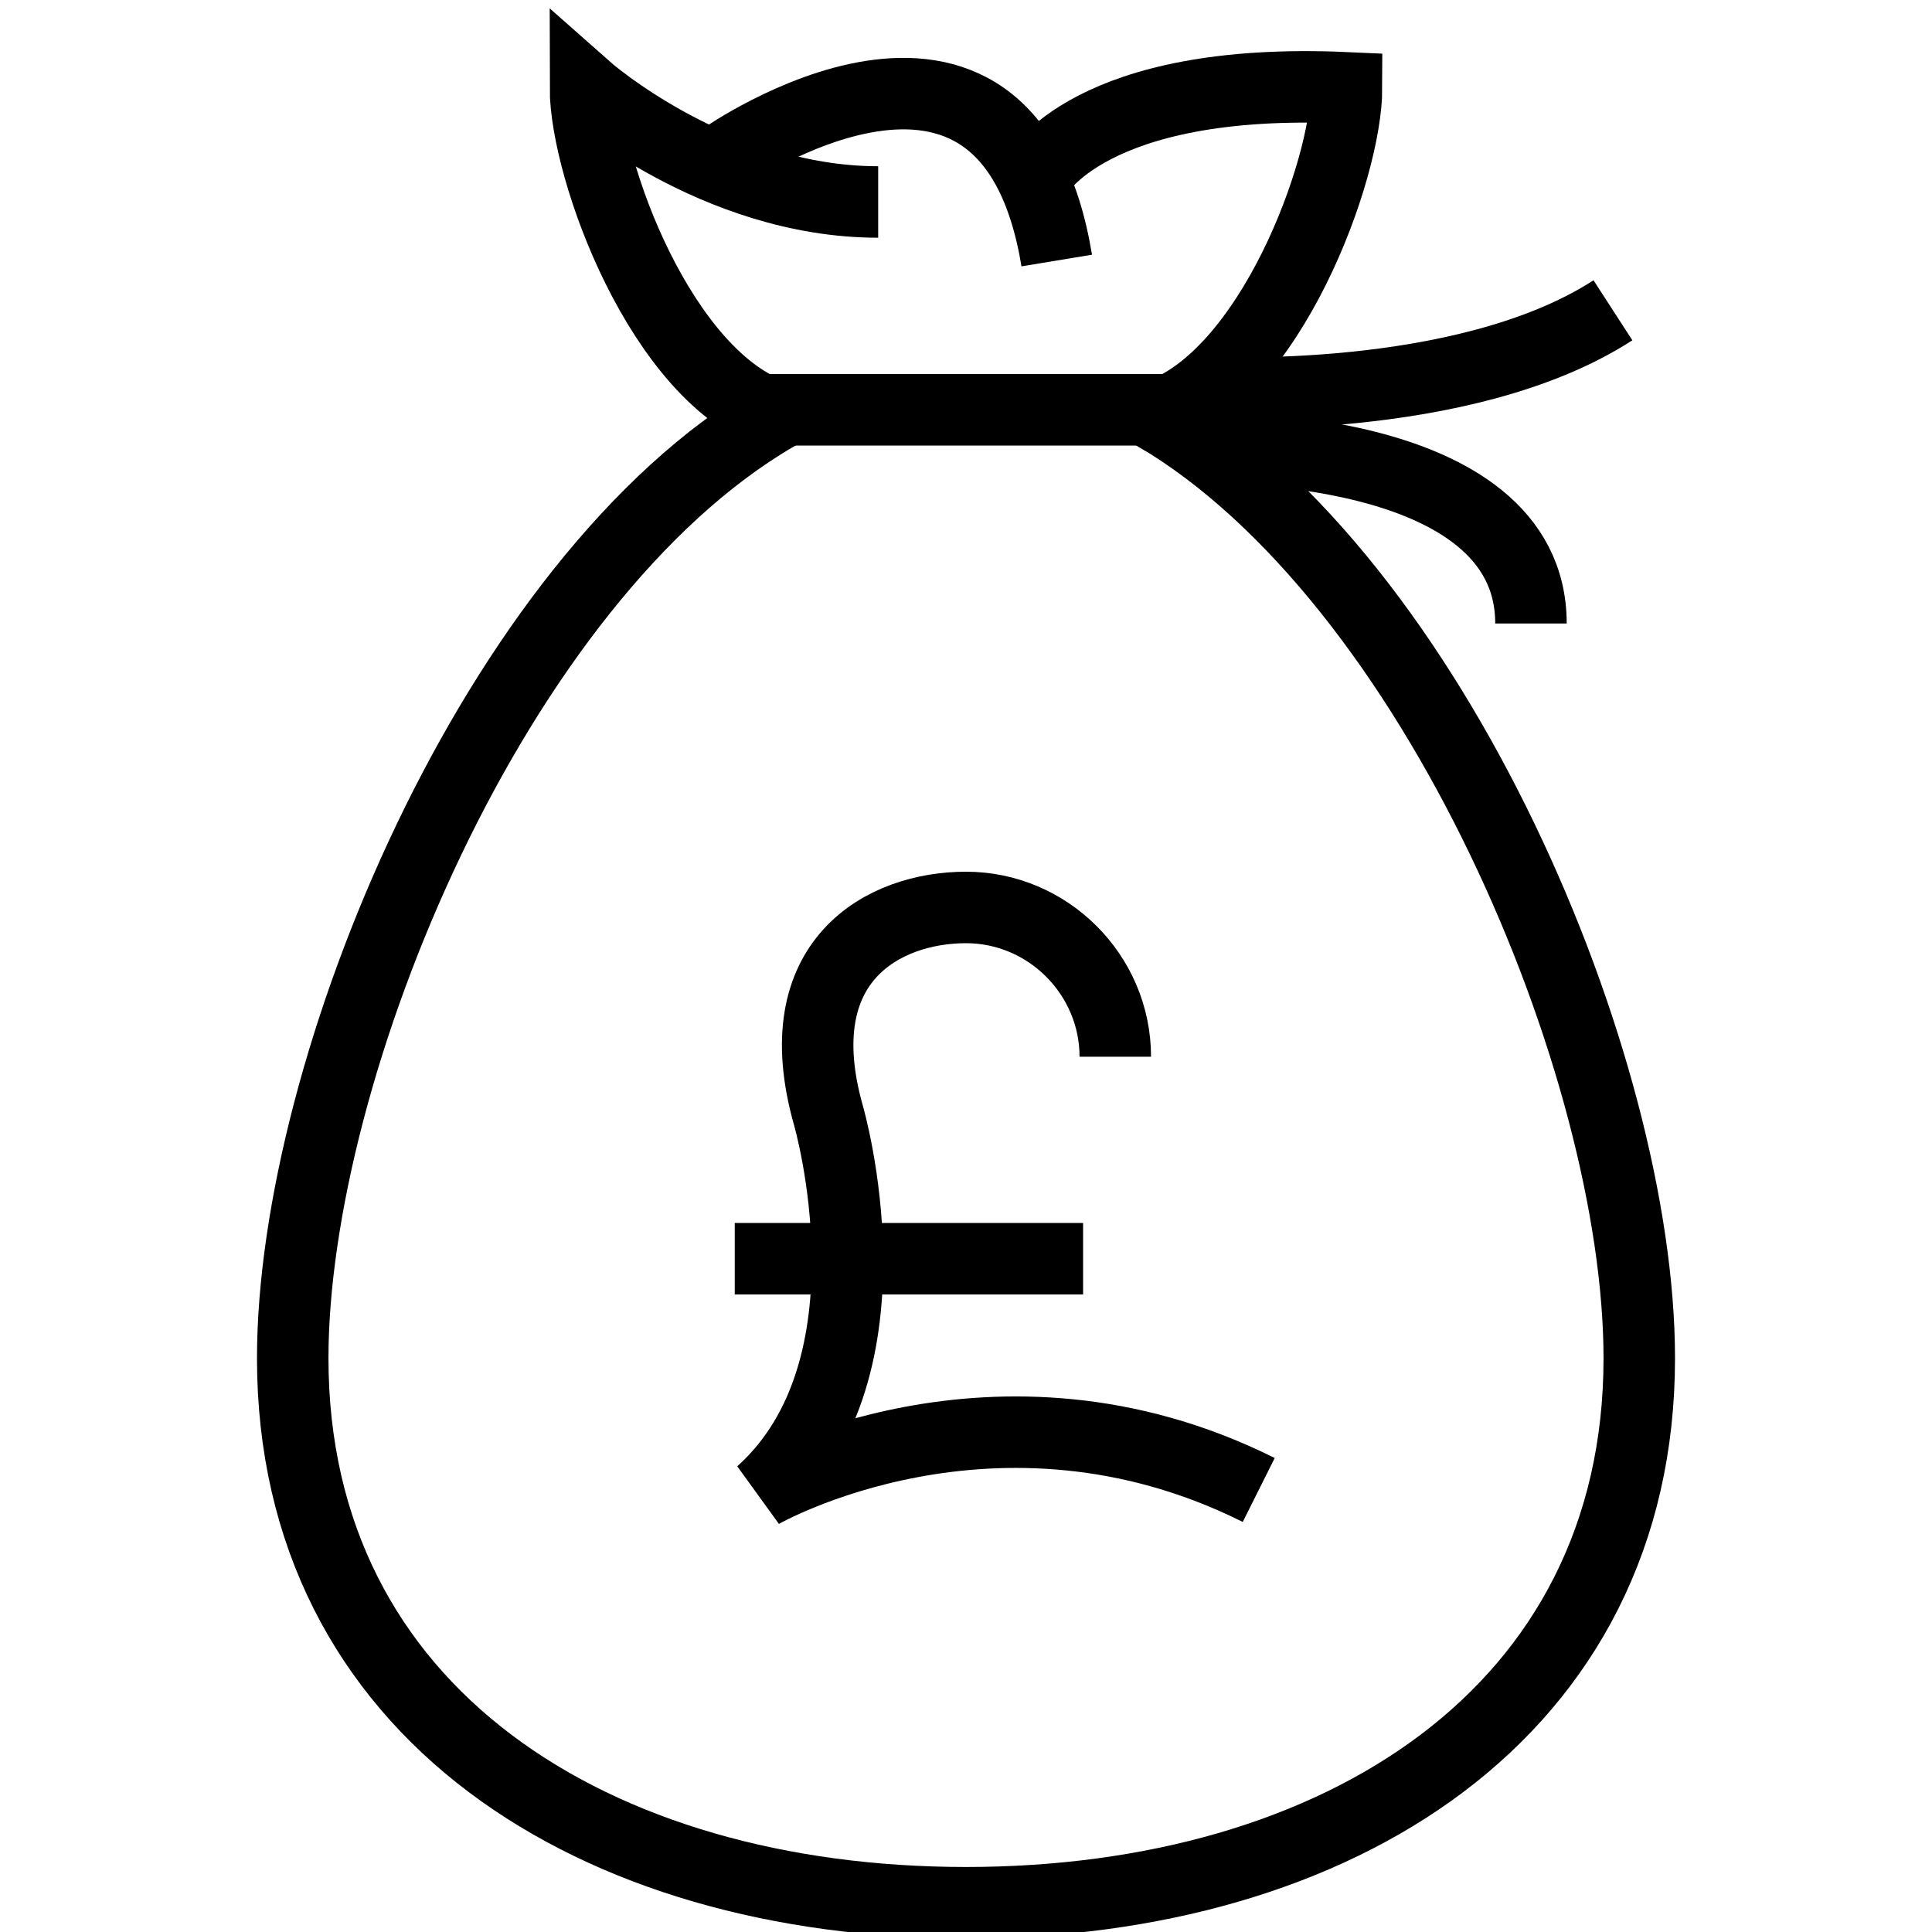<!DOCTYPE svg PUBLIC "-//W3C//DTD SVG 1.1//EN" "http://www.w3.org/Graphics/SVG/1.1/DTD/svg11.dtd">
<!-- Uploaded to: SVG Repo, www.svgrepo.com, Transformed by: SVG Repo Mixer Tools -->
<svg width="800px" height="800px" viewBox="-9 0 66 66" version="1.1" xmlns="http://www.w3.org/2000/svg" xmlns:xlink="http://www.w3.org/1999/xlink" xmlns:sketch="http://www.bohemiancoding.com/sketch/ns" fill="#000000">
<g id="SVGRepo_bgCarrier" stroke-width="0"/>
<g id="SVGRepo_tracerCarrier" stroke-linecap="round" stroke-linejoin="round"/>
<g id="SVGRepo_iconCarrier"> <title>Money-bag-pound</title> <desc>Created with Sketch.</desc> <defs> </defs> <g id="Page-1" stroke-width="2.442" fill="none" fill-rule="evenodd" sketch:type="MSPage"> <g id="Money-bag-pound" sketch:type="MSLayerGroup" transform="translate(1, 3)" stroke-width="2.442" stroke="#000"> <g id="Group" sketch:type="MSShapeGroup"> <path d="M14.7,2.4 C14.7,2.4 24.4,-4.4 26.1,5.9" id="Shape"> </path> <path d="M25.4,3 C25.4,3 27.2,-0.4 36,1.86073379e-13 C36,2.8 33.4,9.9 29.5,11.2 C39,16.8 46,33.4 46,43.4 C46,55.5 35.7,62 23,62 C10.3,62 0,55.5 0,43.4 C0,33.5 6.9,16.8 16.5,11.2 C12.6,9.9 10,2.8 10,1.86073379e-13 C10,1.86073379e-13 14.4,3.9 20,3.9" id="Shape"> </path> <path d="M15.7,11 L31.1,11" id="Shape"> </path> <path d="M31.1,12.3 C31.1,12.3 42.3,12 42.3,18.3" id="Shape"> </path> <path d="M31.2,10.4 C31.2,10.4 40,10.9 45.1,7.6" id="Shape"> </path> </g> <path d="M28.1,33.1 C28.1,30.3 25.8,28 23,28 C20.2,28 16.8,29.8 18.3,35.1 C18.3,35.1 20.8,43.7 16,48 C16,48 24,43.4 33,47.9" id="Shape" sketch:type="MSShapeGroup"> </path> <path d="M15.1,40 L27,40" id="Shape" sketch:type="MSShapeGroup"> </path> </g> </g> </g>
</svg>